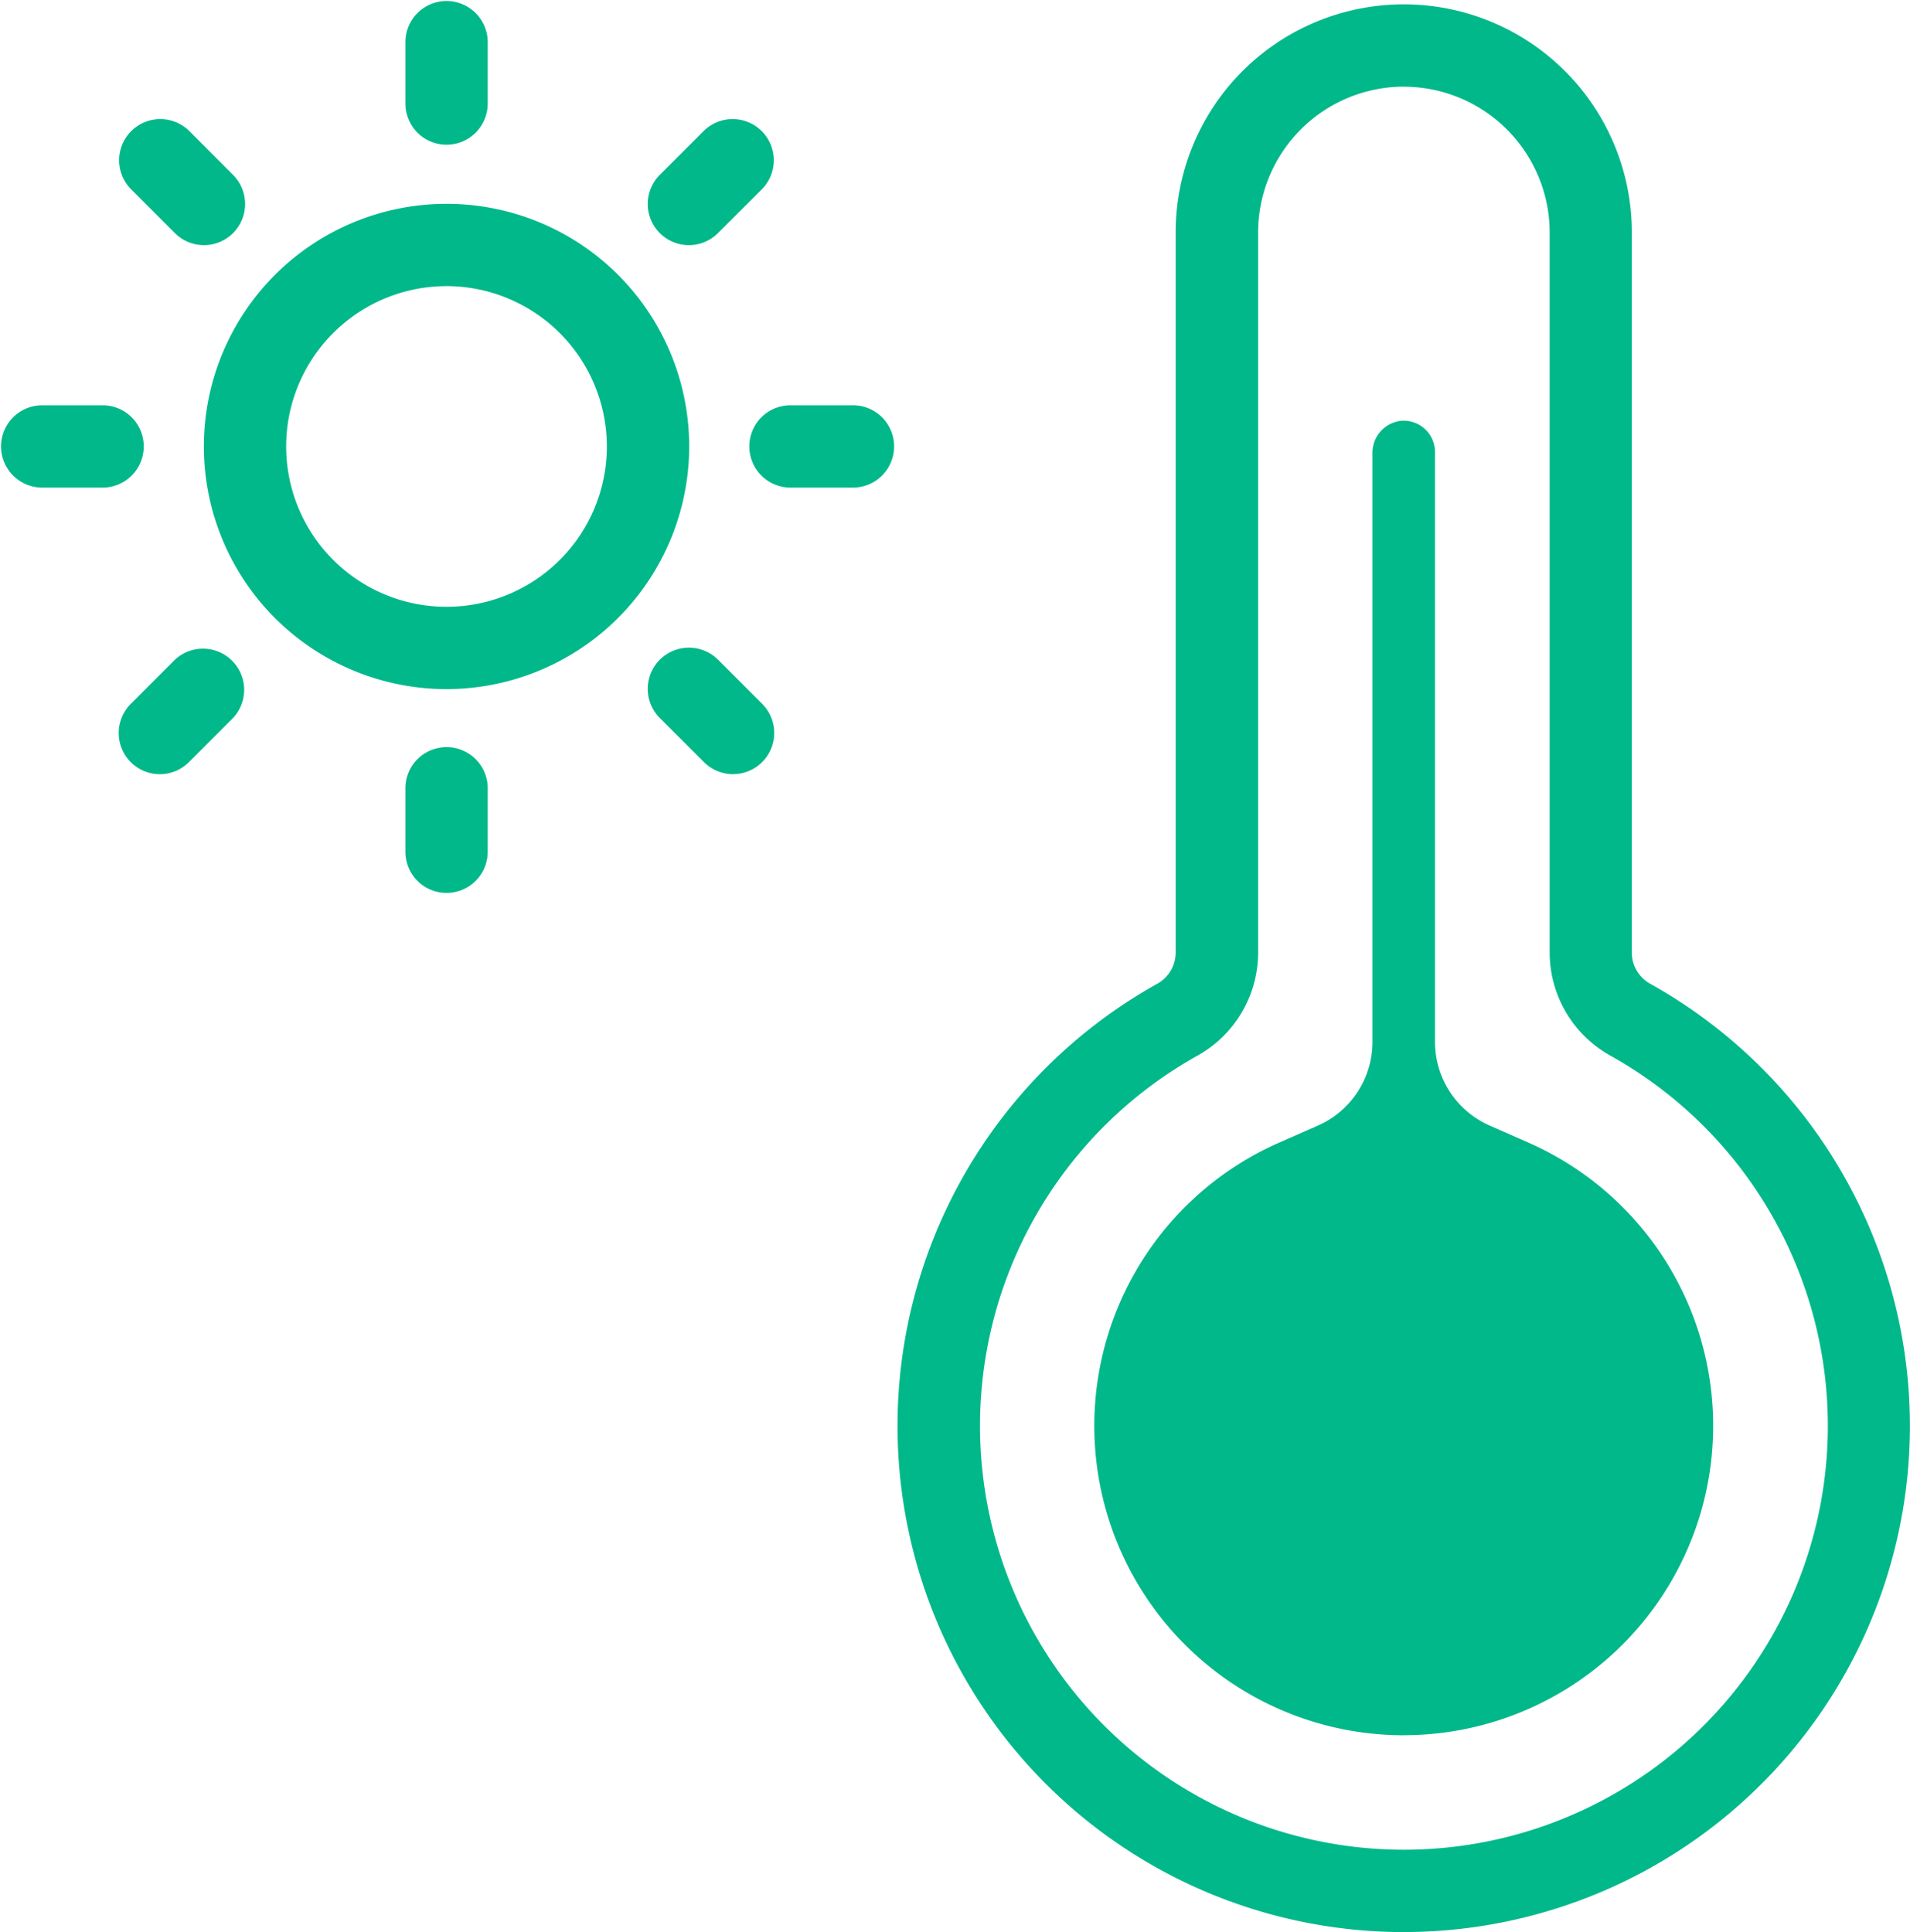 <svg xmlns="http://www.w3.org/2000/svg" width="71.257" height="72.087" viewBox="0 0 71.257 72.087"><g transform="translate(137.031 138.627)"><g transform="translate(-137.031 -138.628)"><g transform="translate(33.483 0.163)"><path d="M147.673,72.55c-.154,0-.308,0-.463-.005a18.886,18.886,0,0,1-8.751-35.369,1.333,1.333,0,0,0,.7-1.15V9.135a8.509,8.509,0,0,1,17.018,0v26.89a1.335,1.335,0,0,0,.7,1.152,18.886,18.886,0,0,1-9.206,35.373Zm0-68.853a5.444,5.444,0,0,0-5.438,5.438v26.89a4.406,4.406,0,0,1-2.271,3.83,15.815,15.815,0,1,0,15.421,0,4.409,4.409,0,0,1-2.273-3.831V9.135A5.444,5.444,0,0,0,147.668,3.7Z" transform="translate(-128.781 -0.626)" fill="#00b889"/></g><g transform="translate(40.826 15.7)"><path d="M168.566,109.429a11.544,11.544,0,0,1-4.637-22.116l1.432-.63a3.41,3.41,0,0,0,2.038-3.122V61.6a1.2,1.2,0,0,1,1.05-1.212,1.168,1.168,0,0,1,1.283,1.161v22.01a3.411,3.411,0,0,0,2.038,3.122l1.432.63a11.544,11.544,0,0,1-4.637,22.116Z" transform="translate(-157.022 -60.385)" fill="#00b889"/></g><g transform="translate(7.605 7.605)"><path d="M38.3,47.355A9.053,9.053,0,1,1,47.355,38.3,9.063,9.063,0,0,1,38.3,47.355Zm0-15.035A5.982,5.982,0,1,0,44.283,38.3,5.989,5.989,0,0,0,38.3,32.319Z" transform="translate(-29.248 -29.248)" fill="#00b889"/></g><g transform="translate(15.122)"><path d="M59.7,5.4a1.536,1.536,0,0,1-1.536-1.536V1.536a1.536,1.536,0,0,1,3.071,0v2.33A1.536,1.536,0,0,1,59.7,5.4Z" transform="translate(-58.162)" fill="#00b889"/></g><g transform="translate(4.429 4.429)"><path d="M20.218,21.754a1.531,1.531,0,0,1-1.086-.45l-1.647-1.647a1.536,1.536,0,0,1,2.172-2.172L21.3,19.132a1.536,1.536,0,0,1-1.086,2.622Z" transform="translate(-17.035 -17.035)" fill="#00b889"/></g><g transform="translate(0 15.122)"><path d="M3.865,61.233H1.536a1.536,1.536,0,0,1,0-3.071h2.33a1.536,1.536,0,0,1,0,3.071Z" transform="translate(0 -58.162)" fill="#00b889"/></g><g transform="translate(4.429 24.168)"><path d="M18.57,97.671a1.536,1.536,0,0,1-1.086-2.621L19.132,93.4A1.536,1.536,0,0,1,21.3,95.574l-1.647,1.647A1.532,1.532,0,0,1,18.57,97.671Z" transform="translate(-17.035 -92.952)" fill="#00b889"/></g><g transform="translate(15.122 27.915)"><path d="M59.7,112.764a1.536,1.536,0,0,1-1.536-1.536V108.9a1.536,1.536,0,1,1,3.071,0v2.33A1.536,1.536,0,0,1,59.7,112.764Z" transform="translate(-58.162 -107.363)" fill="#00b889"/></g><g transform="translate(24.168 24.168)"><path d="M96.135,97.67a1.531,1.531,0,0,1-1.086-.45L93.4,95.573A1.536,1.536,0,0,1,95.573,93.4l1.647,1.647a1.536,1.536,0,0,1-1.086,2.621Z" transform="translate(-92.952 -92.952)" fill="#00b889"/></g><g transform="translate(27.915 15.122)"><path d="M111.228,61.233H108.9a1.536,1.536,0,0,1,0-3.071h2.33a1.536,1.536,0,1,1,0,3.071Z" transform="translate(-107.363 -58.162)" fill="#00b889"/></g><g transform="translate(24.168 4.429)"><path d="M94.487,21.754A1.536,1.536,0,0,1,93.4,19.132l1.647-1.647a1.536,1.536,0,0,1,2.172,2.172L95.573,21.3A1.531,1.531,0,0,1,94.487,21.754Z" transform="translate(-92.952 -17.035)" fill="#00b889"/></g></g></g></svg>